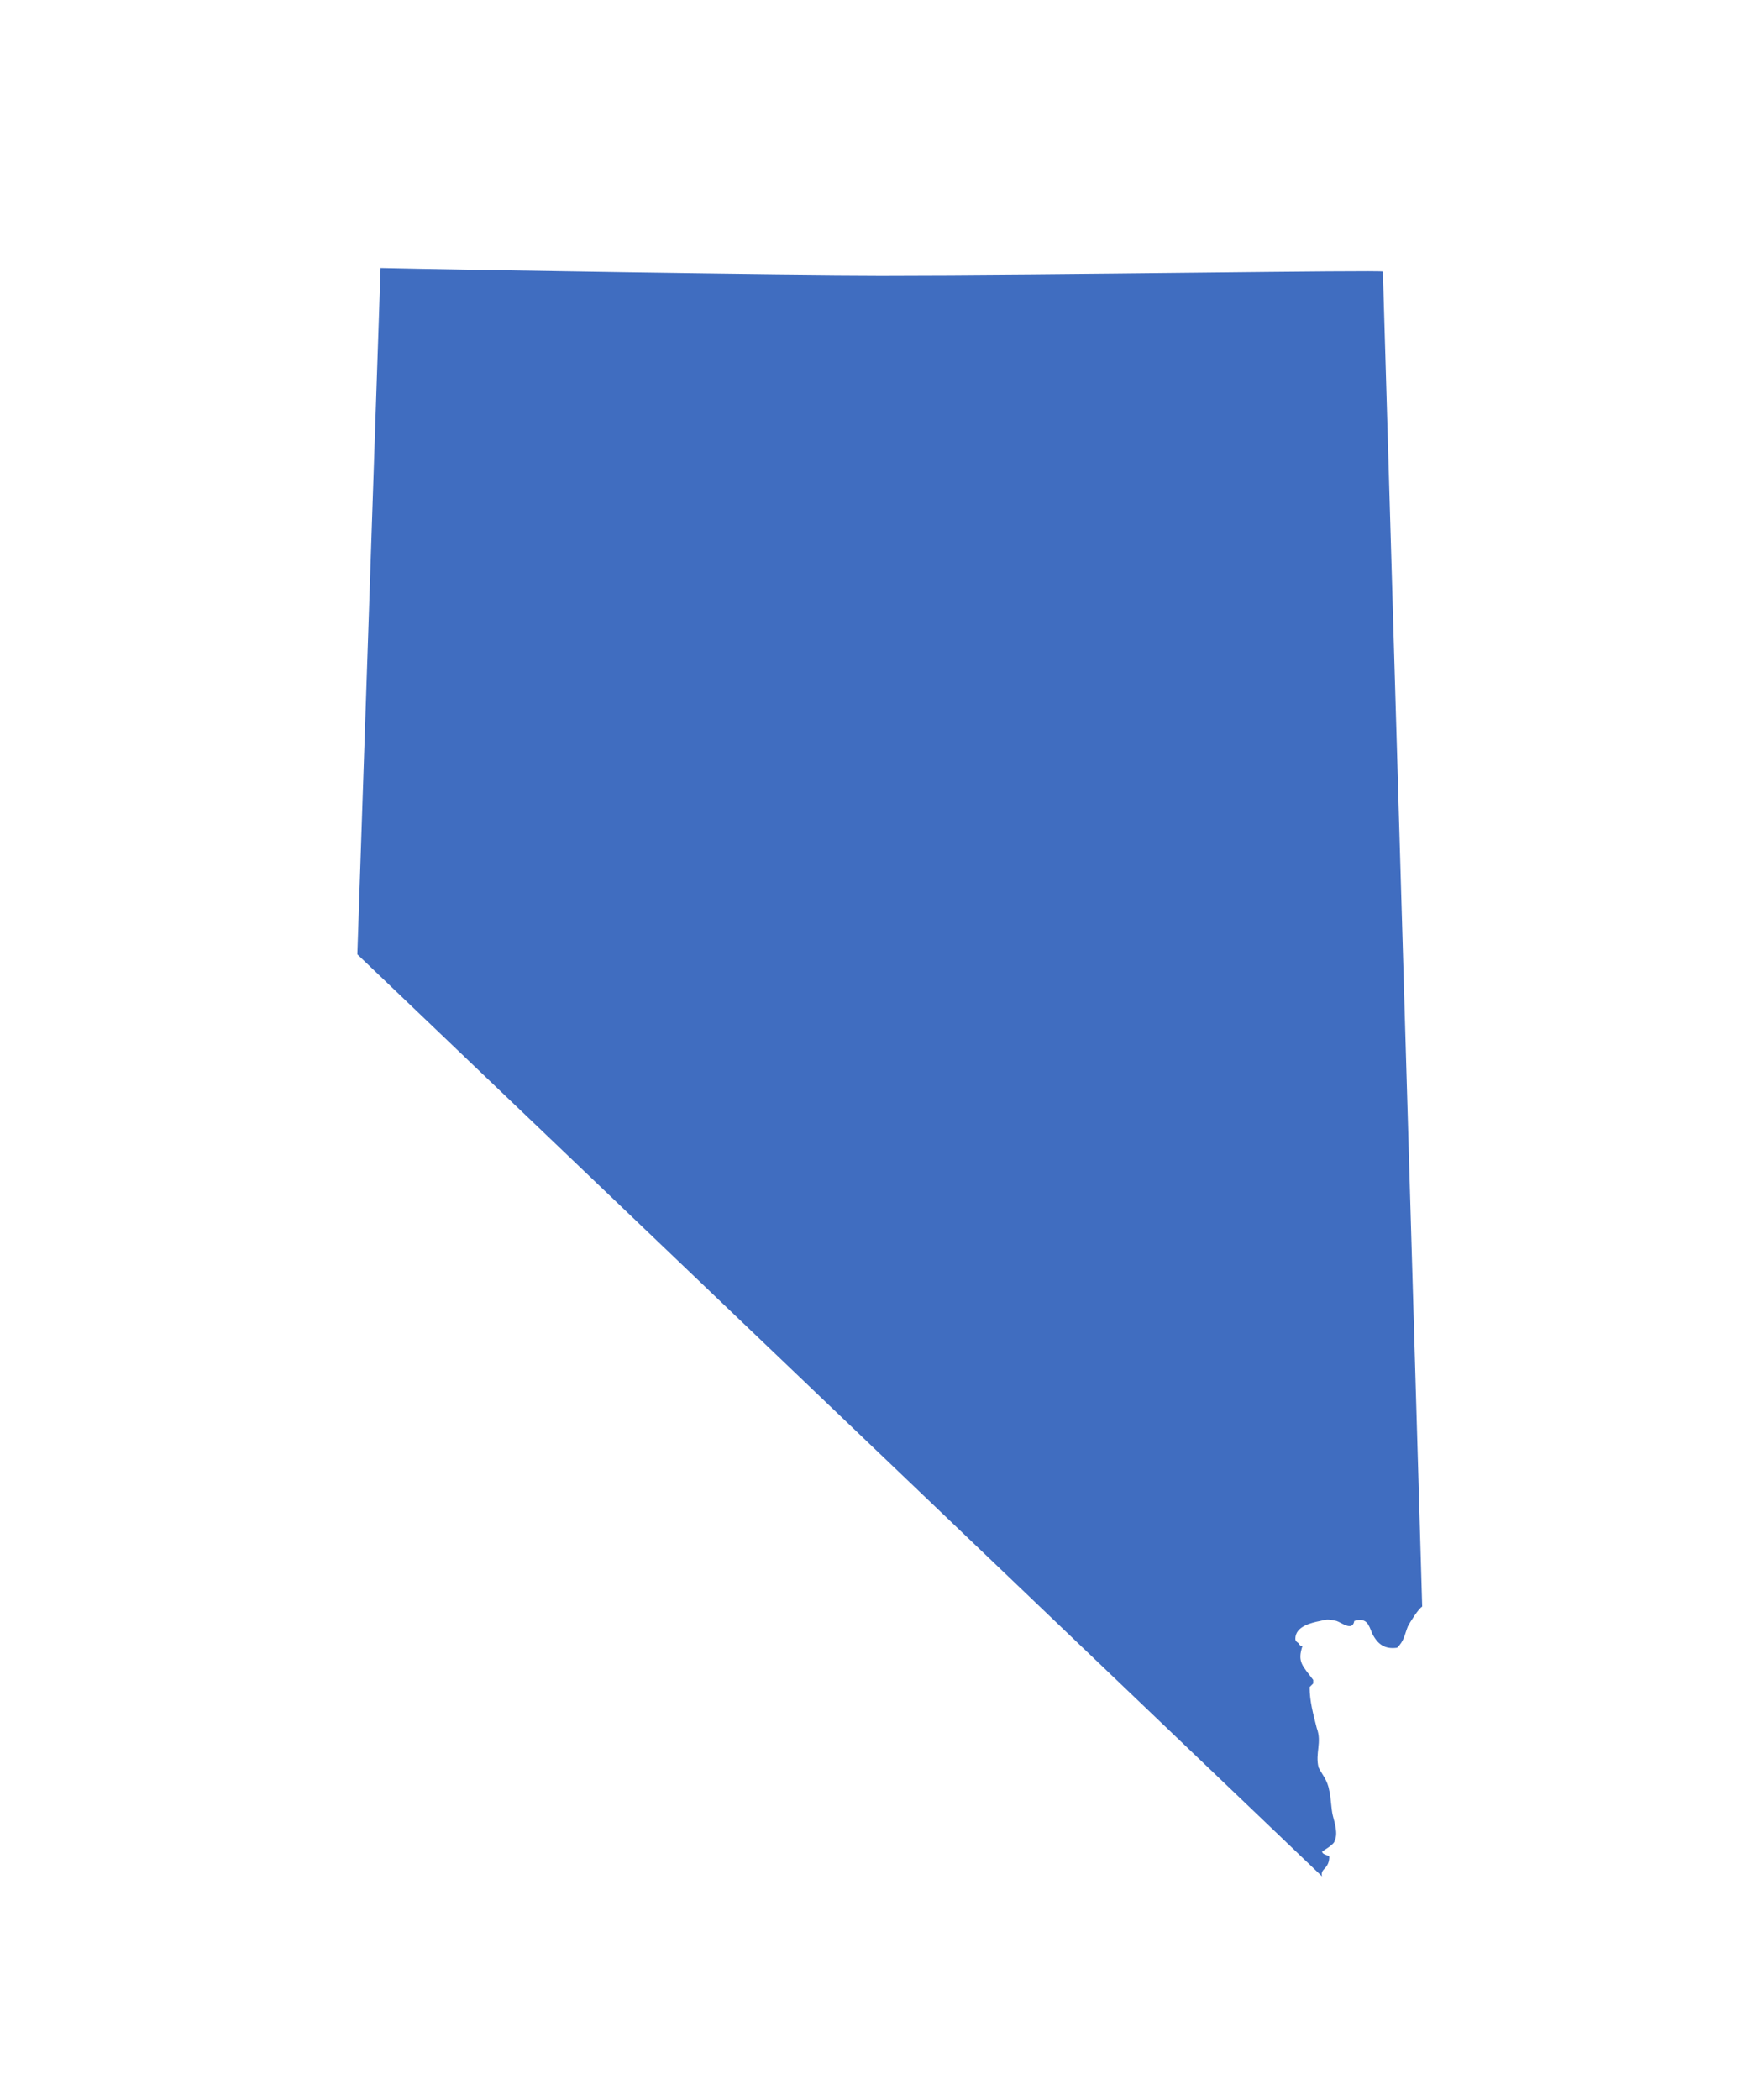 <svg width="39" height="47" fill="none" xmlns="http://www.w3.org/2000/svg"><path d="M0 0h39v47H0z"/><path d="M19.72 6.16c-2.04 0-9.48-.12-11.2-.16L8 21.36 29.6 42s-.04-.08.04-.16.12-.16.12-.28c0-.04-.16-.04-.16-.12 0 0 .28-.16.28-.24.08-.16 0-.4-.04-.56-.04-.16-.04-.4-.08-.56-.04-.24-.16-.36-.24-.52-.08-.32.08-.56-.04-.88-.08-.32-.16-.6-.16-.92l.08-.08v-.08c-.24-.32-.36-.4-.24-.76-.04 0-.04 0-.08-.04 0-.04-.08-.04-.08-.12 0-.28.36-.36.56-.4.16-.04.16-.04.36 0 .12.04.36.24.4 0 .28-.08.32.08.4.28.12.24.28.36.56.32.16-.16.16-.28.24-.48.04-.08.24-.4.32-.44l-.88-29.88c0-.04-7.48.08-11.24.08Z" fill="#406DC0"/></svg>
